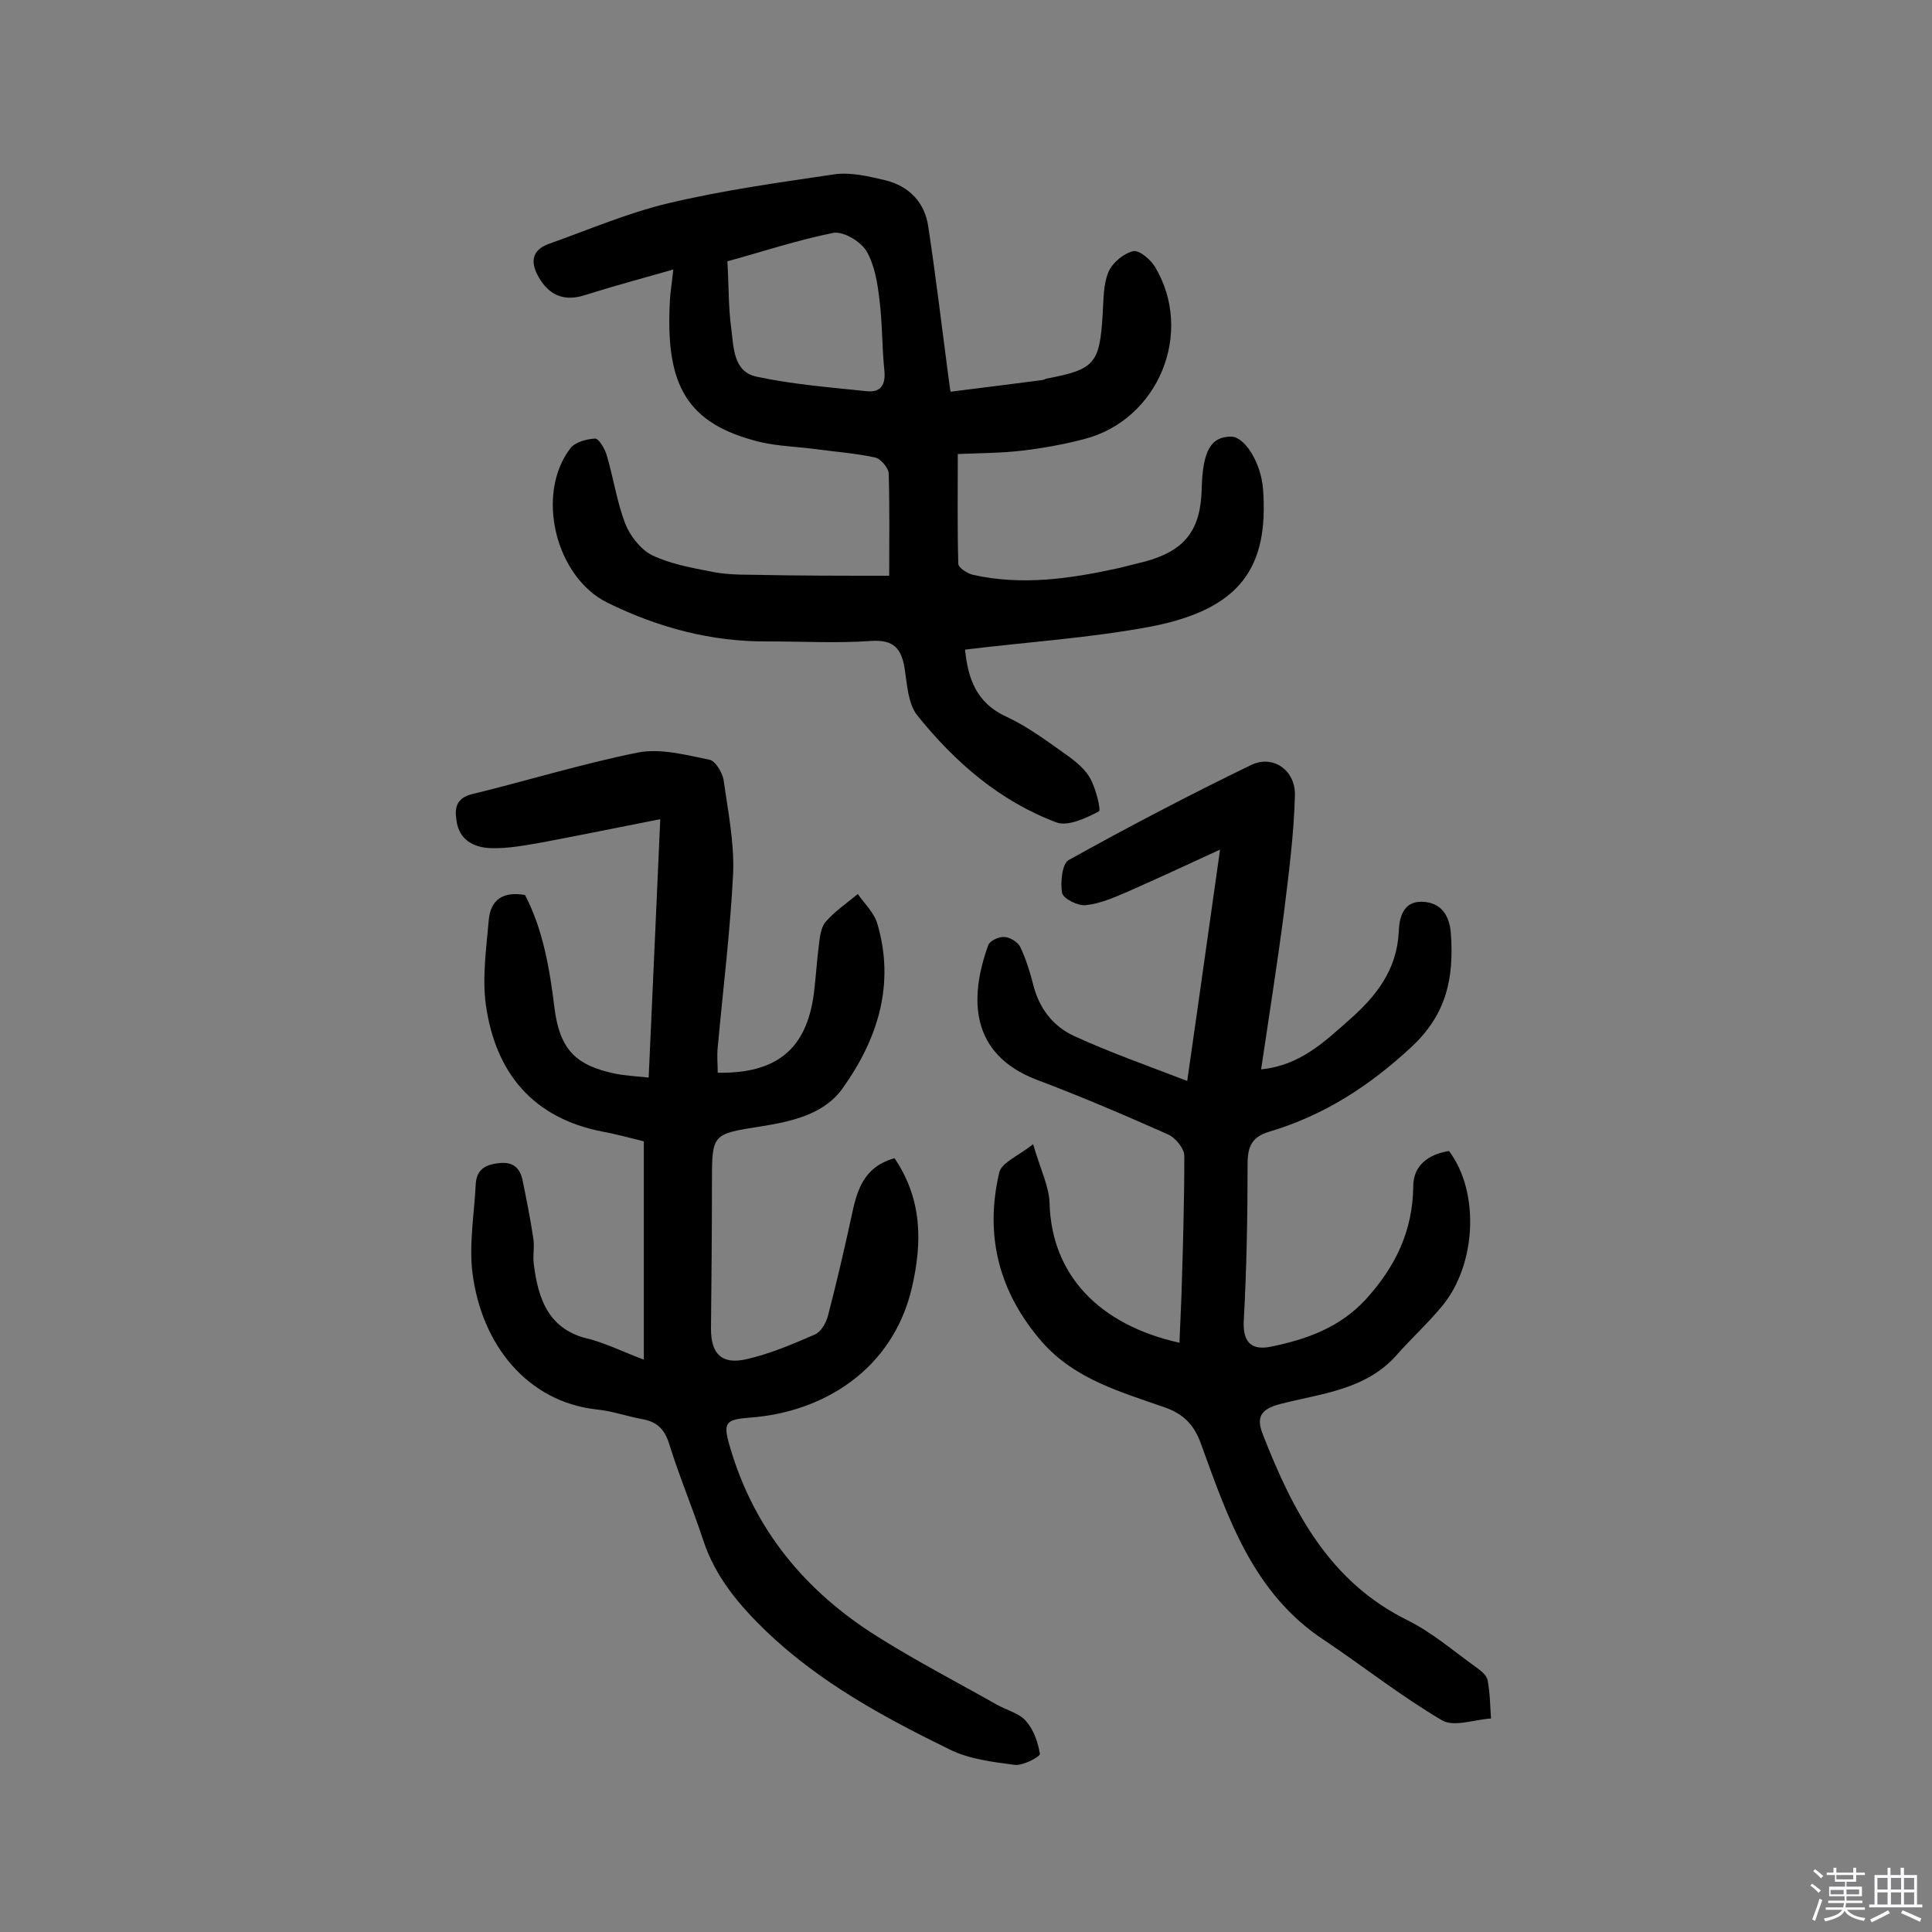 <svg enable-background="new 0 0 400 400" viewBox="0 0 400 400" xmlns="http://www.w3.org/2000/svg"><rect x="0" y="0" width="400" height="400" fill="#808080" stroke="none"/><path d="m374.8 390.4.4-.4c.7.5 1.3 1 1.8 1.4l-.5.5c-.5-.6-1.1-1.1-1.7-1.5zm1 7.3-.6-.3c.5-1.4 1.1-2.8 1.5-4.3.2.1.4.2.6.3-.5 1.3-1 2.8-1.5 4.3zm-.4-10.3.4-.4c.4.3 1 .8 1.7 1.4l-.5.5c-.4-.5-1-1-1.6-1.5zm2.5.3h1.7v-1h.6v1h3.5v-1h.6v1h1.8v.5h-1.8v1.4h-2v1h3.2v2h-3.2v.9h3.3v.5h-3.4c0 .3-.1.6-.1.9h4v.5h-3.7c.7.9 1.9 1.5 3.8 1.7-.1.2-.2.4-.3.6-2.1-.4-3.5-1.1-4-2.1-.4 1-1.8 1.7-4 2.2-.1-.2-.2-.4-.3-.6 2.1-.4 3.4-1 3.8-1.8h-3.4v-.5h3.6c.1-.3.1-.6.2-.9h-3.3v-.5h3.4c0-.3 0-.6 0-.9h-3.2v-2h3.3v-1h-2.1v-1.4h-1.7v-.5zm1.1 3.5v1h2.7c0-.3 0-.4 0-.4 0-.1 0-.2 0-.2 0-.1 0-.2 0-.3h-2.7zm1.2-3v.9h3.5v-.9zm4.7 3h-2.6v.6.4h2.6z" fill="#fbfafc"/><path d="m393.6 386.7h.6v1.5h2.7v6.1h1.1v.6h-11v-.6h1.1v-6.1h2.7v-1.5h.6v1.5h2.1v-1.5zm-2.7 8.8.4.6c-1.2.6-2.5 1.3-3.8 1.9-.1-.2-.2-.4-.3-.6 1.2-.6 2.5-1.2 3.7-1.9zm-2.2-6.7v2.4h2.1v-2.4zm0 3v2.5h2.1v-2.5zm2.8-3v2.4h2.1v-2.4zm0 3v2.5h2.1v-2.5zm6 6.1c-1.4-.7-2.7-1.3-3.9-1.8l.3-.6c1.5.6 2.7 1.2 3.9 1.7zm-1.2-9.1h-2.1v2.4h2.1zm-2.1 3v2.5h2.1v-2.5z" fill="#fbfafc"/><g fill="#010000"><path d="m133.3 281.5c0-15.5 0-30.2 0-45.2-2.9-.7-5.7-1.5-8.5-2-14.5-2.8-22.2-12.2-24.2-26.2-.8-5.8.1-11.8.6-17.7.4-4.1 2.9-5.9 7.5-5.1 3.7 7.1 5.1 15.2 6.1 23.4 1.1 8.6 4.4 11.9 12.6 13.6 2 .4 4.1.5 6.9.8.8-17.8 1.6-35.3 2.4-53.5-8.6 1.7-16.5 3.3-24.4 4.8-3.5.6-7 1.3-10.6 1.2s-6.7-1.7-7.2-5.8c-.4-2.6 0-4.6 3.3-5.4 11.5-2.8 22.8-6.3 34.3-8.6 4.7-.9 9.9.5 14.8 1.5 1.2.2 2.6 2.6 2.9 4.1.9 6.4 2.2 12.8 2 19.2-.6 12.1-2.1 24.2-3.2 36.2-.2 1.8 0 3.5 0 5.3 12.2.2 18.4-4.9 19.9-16.4.4-3.2.6-6.5 1-9.7.2-1.7.4-3.9 1.4-5.1 1.9-2.2 4.4-3.9 6.7-5.8 1.4 2 3.3 3.8 4 6 3.8 12.7.1 24.1-7.2 34.3-3.8 5.3-10.5 6.8-16.8 7.8-10.2 1.6-10.2 1.5-10.2 11.7 0 10.1-.1 20.1-.2 30.2 0 5.2 2.2 7.5 7.4 6.3 4.8-1.1 9.5-3.1 14.1-5.1 1.2-.5 2.3-2.3 2.7-3.8 1.8-6.9 3.4-13.8 4.9-20.7 1.1-5.2 2.4-10.2 8.9-12 5.7 8.4 5.8 17.3 3.6 26.8-4 17.1-18.5 25.8-33.5 26.9-5.2.4-5.7 1-4.1 6.3 5 17 15.6 29.7 30.4 39 8.1 5.1 16.6 9.5 24.9 14.2 2 1.1 4.5 1.7 5.9 3.3 1.6 1.8 2.5 4.4 2.9 6.8.1.6-3.5 2.5-5.2 2.3-4.6-.6-9.5-1.2-13.5-3.2-13.5-6.6-26.8-13.8-37.9-24.4-5.7-5.5-10.6-11.3-13.1-18.9-2.2-6.7-5-13.3-7.1-20.1-1-3.1-2.7-4.5-5.6-5-3.2-.6-6.3-1.7-9.5-2-14-1.6-23.7-13.1-25.6-28.4-.7-6 .4-12.2.7-18.3.2-3 2-4 4.9-4.3s4.3 1.1 4.8 3.6c.8 3.9 1.6 7.9 2.2 11.9.3 1.7-.1 3.6.1 5.3.9 7.4 3.1 13.9 11.8 15.7 3.5 1 7 2.7 11 4.2z"/><path d="m184.1 119.2c0-7.2.1-14.2-.1-21.1 0-1.2-1.7-3.2-2.9-3.4-4.2-.9-8.6-1.2-12.9-1.8-4.2-.5-8.4-.6-12.4-1.8-14.4-4-18-12.5-17.1-29 .1-1.7.4-3.4.7-6.3-6.7 1.9-12.6 3.5-18.3 5.3-4.3 1.4-7.4 0-9.5-3.6-1.7-2.9-1.8-5.6 2-7 8.2-2.9 16.3-6.4 24.7-8.4 11.3-2.7 22.9-4.3 34.4-6 3.4-.5 7.1.4 10.5 1.2 5 1.2 8.3 4.6 9 9.7 1.5 9.9 2.7 19.9 4 29.8.2 1.3.3 2.5.6 4.3 6.5-.8 12.7-1.6 18.9-2.4.3 0 .6-.2.9-.3 10.1-1.9 11.1-3.1 11.7-13.5.2-2.9.1-6 1.2-8.6.8-1.9 3.1-3.8 5.1-4.3 1.2-.3 3.6 1.7 4.5 3.2 8.2 13.6.8 31.7-14.6 35.7-4.2 1.1-8.6 1.9-12.9 2.4-4.2.5-8.4.5-13.3.7 0 7.6-.1 15.2.1 22.7 0 .8 1.8 2 3 2.3 10.2 2.3 20.3.8 30.3-1.4 1.7-.4 3.5-.9 5.2-1.3 8.3-2.2 11.7-6.4 11.9-15.1.2-7.9 1.9-10.8 6.1-10.8 2.8 0 6.2 5.4 6.6 10.9 1.2 16.2-4.7 24.8-23.1 28.4-12.7 2.4-25.6 3.2-38.6 4.8.6 5.8 2.2 11 8.6 13.9 4.5 2.1 8.6 5.2 12.7 8.1 1.8 1.3 3.7 2.9 4.7 4.8 1.1 2.1 2.2 6.4 1.7 6.7-2.7 1.4-6.3 3.1-8.7 2.3-11.8-4.4-21.1-12.5-28.9-22.2-1.9-2.4-2.1-6.4-2.6-9.7-.7-4.1-2.2-6-6.9-5.7-7.1.5-14.3.1-21.4.1-11.8.1-22.8-2.9-33.2-8-10.8-5.3-15-22.5-7.7-32 1-1.3 3.4-1.9 5.1-2 .8 0 2 2.1 2.4 3.4 1.4 4.7 2.1 9.6 3.8 14.1 1 2.6 3.2 5.4 5.5 6.6 3.7 1.8 8 2.6 12.1 3.4 2.8.6 5.8.7 8.7.7 9 .2 18.3.2 28.4.2zm-33.5-65.1c.3 5.2.2 9.6.8 13.9.5 3.9.4 9 5.3 10 7.5 1.6 15.2 2.2 22.8 3 2.8.3 3.9-1.3 3.6-4.3-.5-4.8-.4-9.7-1-14.5-.4-3.5-1-7.3-2.7-10.2-1.2-2-4.7-4.1-6.8-3.8-7.5 1.5-14.7 3.9-22 5.9z"/><path d="m300 238.3c6.4 8.5 5.7 23.6-1.5 32.2-2.9 3.5-6.3 6.6-9.3 10-6.4 7.3-15.7 8-24.2 10.2-4.2 1.1-4.9 2.9-3.5 6.4 6.2 15.8 13.7 30.4 30 38.4 5 2.5 9.4 6.3 14 9.6 1 .7 2.3 1.7 2.5 2.8.5 2.6.5 5.2.7 7.9-3.4.2-7.6 1.8-10.1.4-8.5-5-16.2-11.1-24.4-16.6-14.8-9.7-20-25.4-25.6-40.8-1.4-3.8-3.5-6-7.4-7.4-9.1-3.2-18.6-5.8-25.4-13.5-9-10.3-12-22.1-8.9-35.2.5-2 3.8-3.3 7-5.8 1.5 5.2 3.3 8.7 3.4 12.2.4 14.8 10.2 25.2 26.9 28.9.1-3.2.3-6.4.4-9.5.3-9.7.6-19.4.6-29.2 0-1.5-1.8-3.7-3.3-4.4-9-4-18.1-7.9-27.4-11.4-13.6-5.3-13.9-16.7-9.9-27.8.3-.9 2.2-1.8 3.3-1.7 1.1 0 2.8 1 3.3 2 1.2 2.5 2 5.1 2.7 7.8 1.2 4.9 4.1 8.7 8.5 10.7 7.4 3.4 15.1 6.1 23.4 9.3 2.4-16.6 4.5-31.8 6.8-47.9-6.9 3.2-13 6-19.1 8.7-2.8 1.2-5.7 2.5-8.7 2.8-1.6.2-4.6-1.3-4.9-2.5-.4-2.2 0-6 1.3-6.8 12.4-6.9 25-13.5 37.8-19.7 4.5-2.2 9.2 1 9.1 6.2-.2 8.2-1.3 16.4-2.3 24.6-1.4 10.7-3.1 21.4-4.7 32.2 8-.8 13-5.6 18.2-10.2 5.7-5 9.9-10.4 10.3-18.3.1-2.9.9-6.3 4.8-6.2 4 .1 5.8 2.9 6 6.8.6 8.8-.8 16.3-8 23.1-8.8 8.2-18.2 14.3-29.6 17.7-3.6 1.1-4.5 3-4.5 6.7 0 10.9-.2 21.7-.8 32.6-.2 4.6 1.9 6 5.7 5.2 7.3-1.5 14.1-3.9 19.5-9.7 6.2-6.8 9.8-14.2 9.9-23.5 0-4.2 3-6.6 7.4-7.3z"/></g></svg>